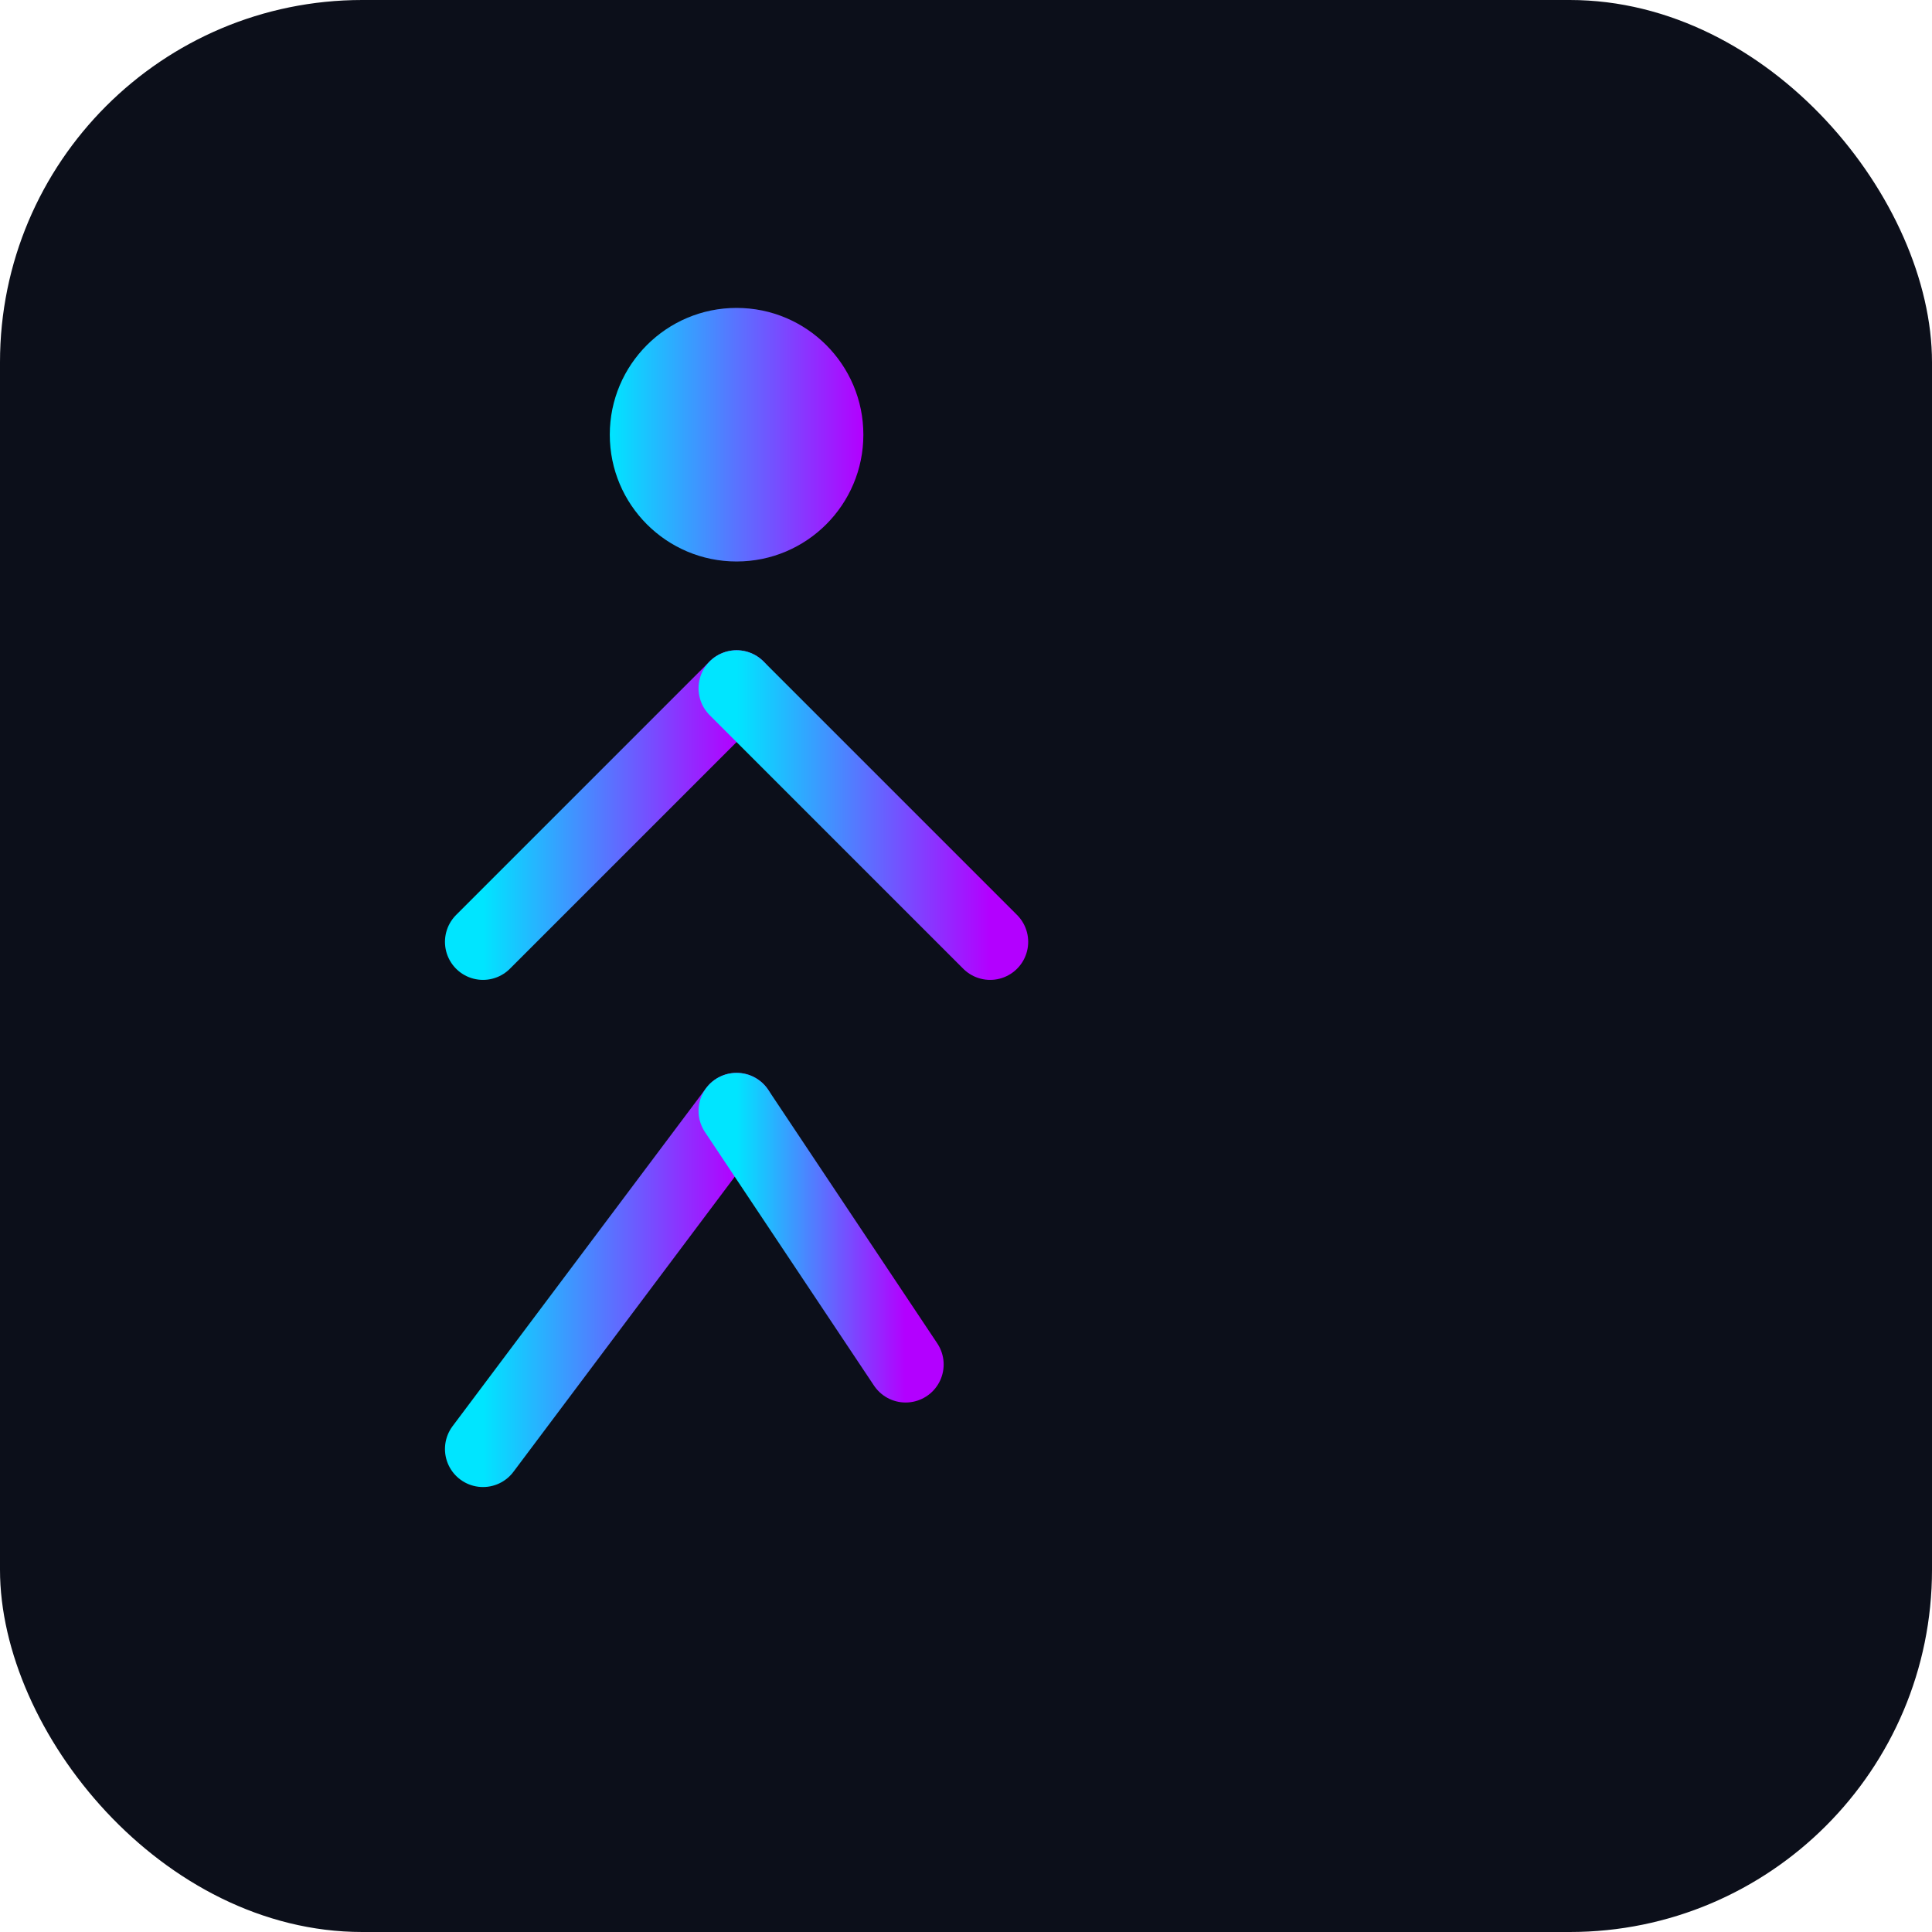 <svg width="32" height="32" viewBox="0 0 64 64" xmlns="http://www.w3.org/2000/svg">
  <defs>
    <linearGradient id="grad" x1="0%" y1="0%" x2="100%" y2="0%">
      <stop offset="0%" style="stop-color:#00E5FF; stop-opacity:1" />
      <stop offset="100%" style="stop-color:#B300FF; stop-opacity:1" />
    </linearGradient>
    <filter id="glow" x="-50%" y="-50%" width="200%" height="200%">
      <feGaussianBlur in="SourceGraphic" stdDeviation="2" result="blur"/>
      <feMerge>
        <feMergeNode in="blur"/>
        <feMergeNode in="SourceGraphic"/>
      </feMerge>
    </filter>
  </defs>

  <!-- Background -->
  <rect width="100%" height="100%" fill="#0C0F1A" rx="12" />

  <!-- Running Character (enlarged) -->
  <g transform="translate(16, 6) scale(1.4)" fill="url(#grad)" filter="url(#glow)">
    <!-- Head -->
    <circle cx="6" cy="6" r="3" />
    <!-- Body -->
    <line x1="6" y1="9" x2="6" y2="22" stroke="url(#grad)" stroke-width="2" stroke-linecap="round"/>
    <!-- Left Arm -->
    <line x1="6" y1="12" x2="0" y2="18" stroke="url(#grad)" stroke-width="1.8" stroke-linecap="round"/>
    <!-- Right Arm -->
    <line x1="6" y1="12" x2="12" y2="18" stroke="url(#grad)" stroke-width="1.8" stroke-linecap="round"/>
    <!-- Left Leg -->
    <line x1="6" y1="22" x2="0" y2="30" stroke="url(#grad)" stroke-width="1.8" stroke-linecap="round"/>
    <!-- Right Leg -->
    <line x1="6" y1="22" x2="10" y2="28" stroke="url(#grad)" stroke-width="1.8" stroke-linecap="round"/>
  </g>
</svg>